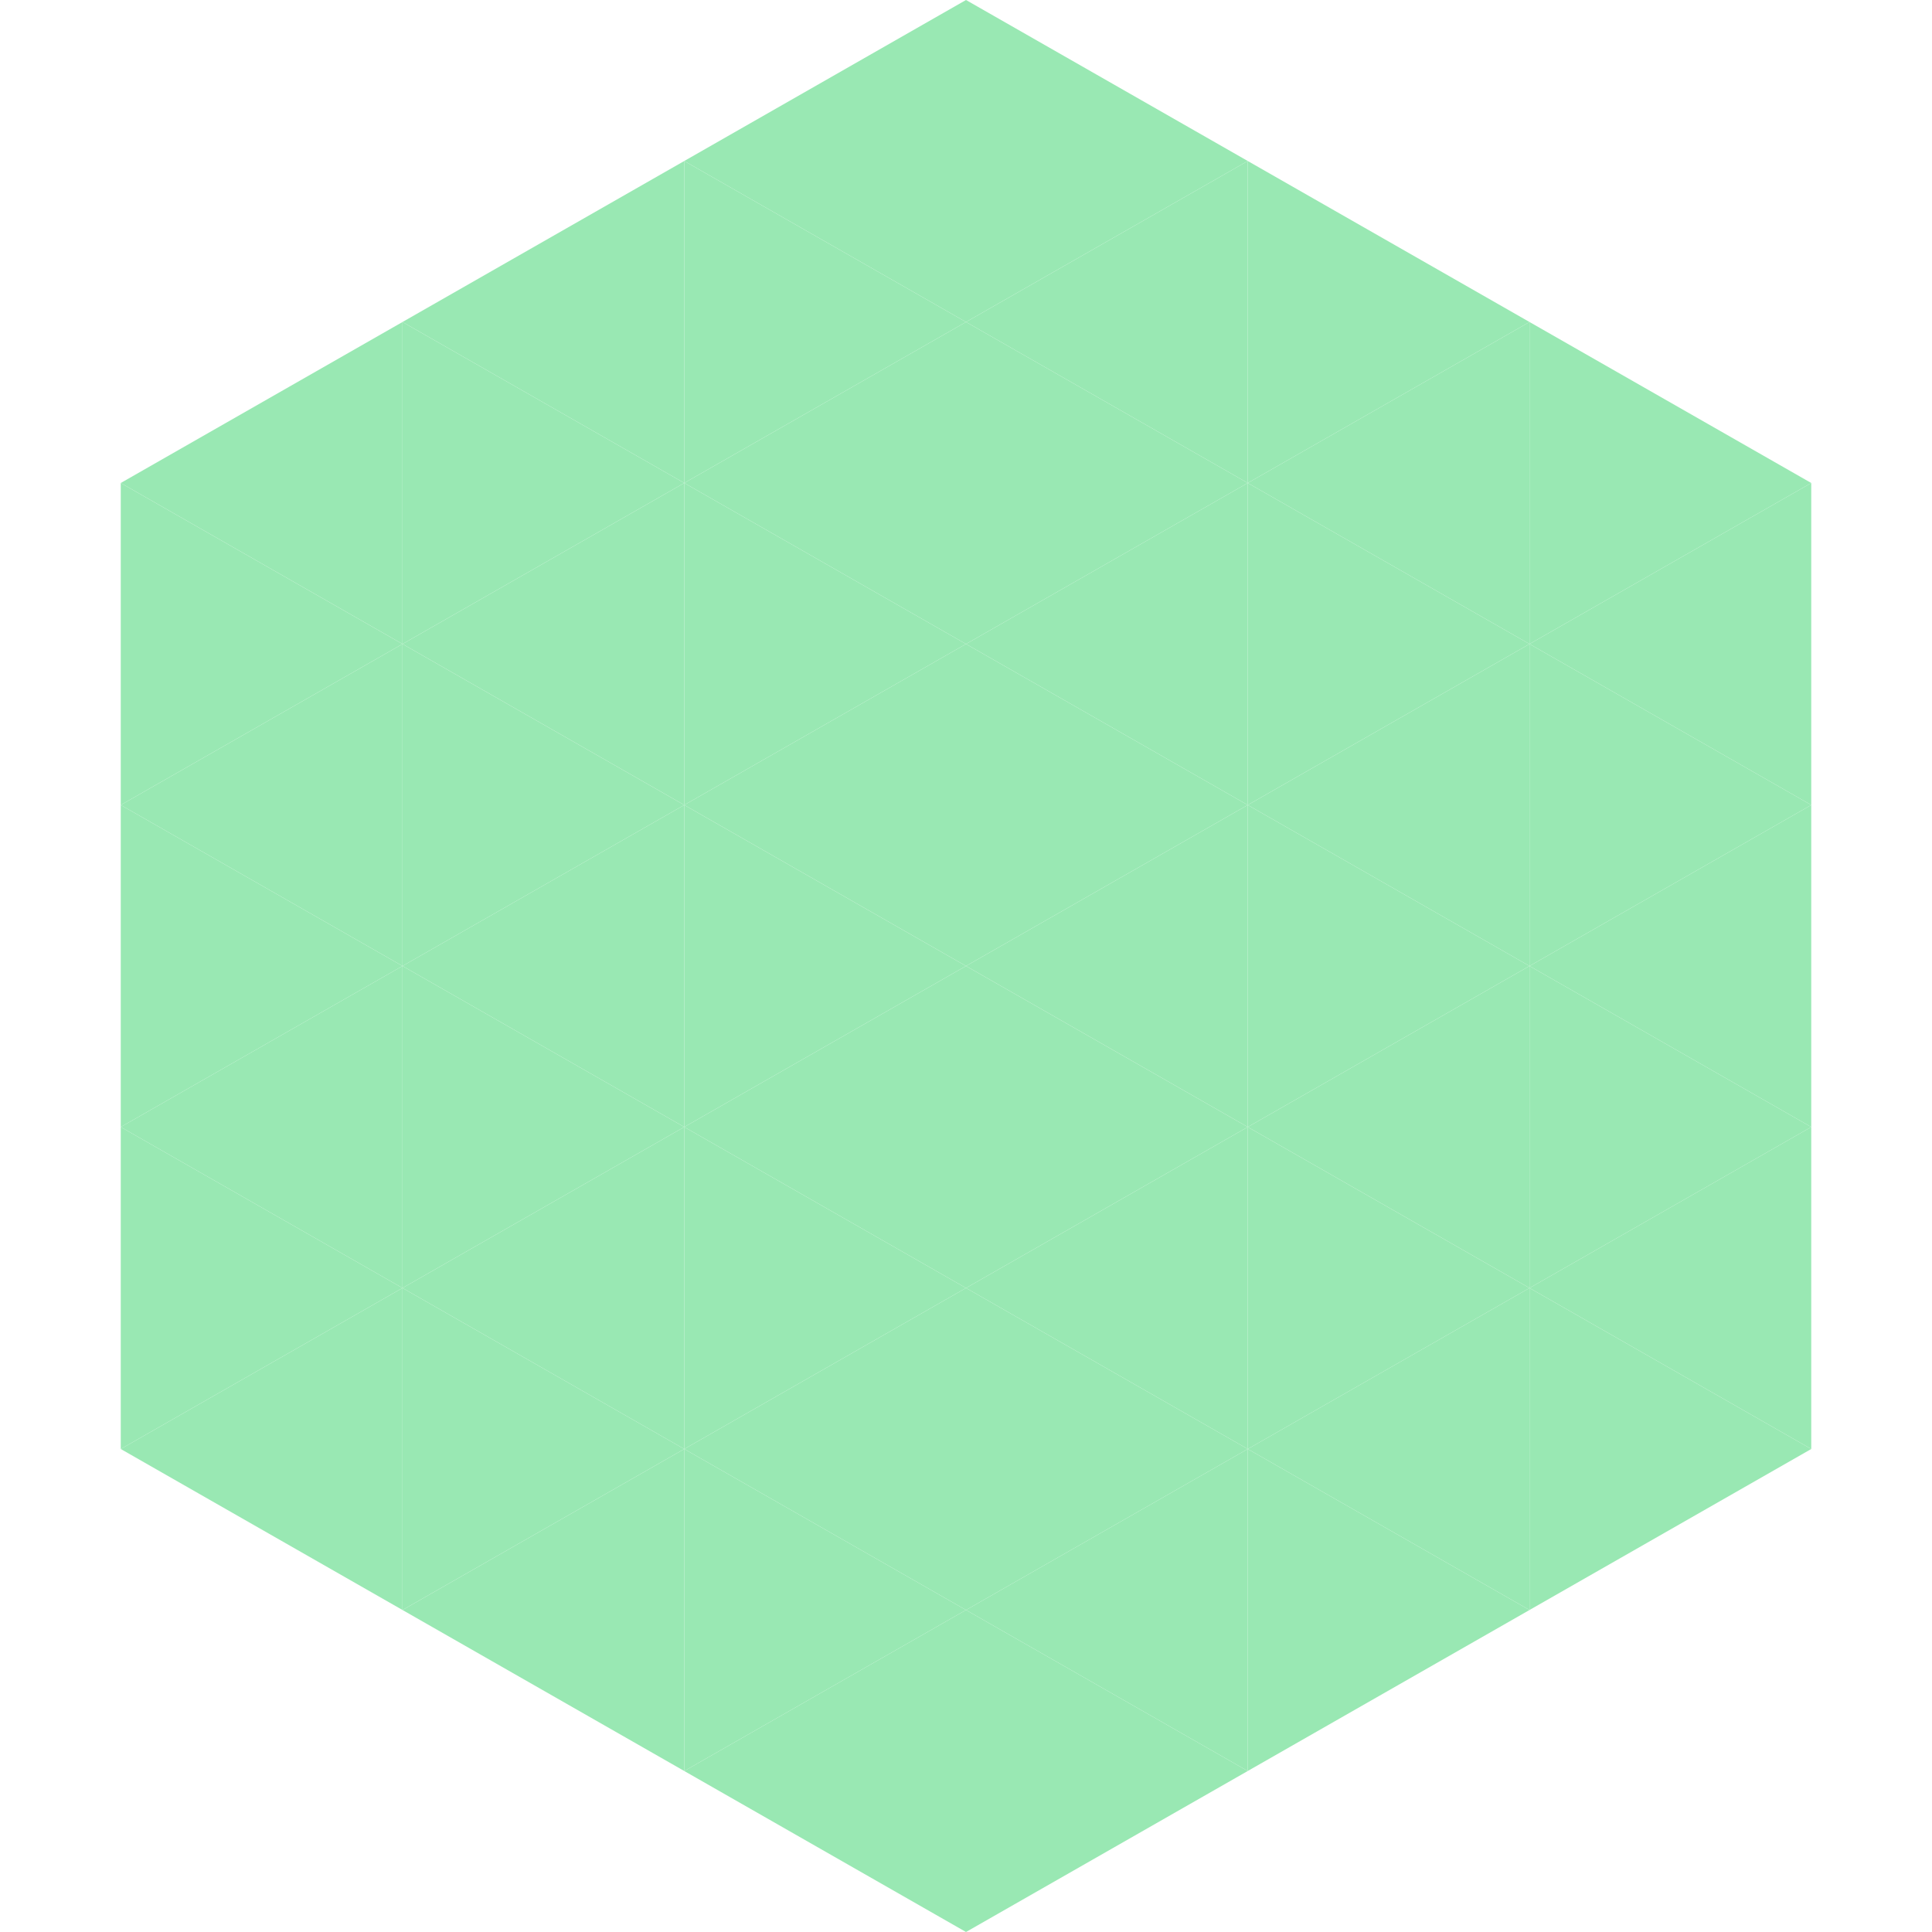 <?xml version="1.0"?>
<!-- Generated by SVGo -->
<svg width="240" height="240"
     xmlns="http://www.w3.org/2000/svg"
     xmlns:xlink="http://www.w3.org/1999/xlink">
<polygon points="50,40 15,60 50,80" style="fill:rgb(153,232,179)" />
<polygon points="190,40 225,60 190,80" style="fill:rgb(153,232,179)" />
<polygon points="15,60 50,80 15,100" style="fill:rgb(153,232,179)" />
<polygon points="225,60 190,80 225,100" style="fill:rgb(153,232,179)" />
<polygon points="50,80 15,100 50,120" style="fill:rgb(153,232,179)" />
<polygon points="190,80 225,100 190,120" style="fill:rgb(153,232,179)" />
<polygon points="15,100 50,120 15,140" style="fill:rgb(153,232,179)" />
<polygon points="225,100 190,120 225,140" style="fill:rgb(153,232,179)" />
<polygon points="50,120 15,140 50,160" style="fill:rgb(153,232,179)" />
<polygon points="190,120 225,140 190,160" style="fill:rgb(153,232,179)" />
<polygon points="15,140 50,160 15,180" style="fill:rgb(153,232,179)" />
<polygon points="225,140 190,160 225,180" style="fill:rgb(153,232,179)" />
<polygon points="50,160 15,180 50,200" style="fill:rgb(153,232,179)" />
<polygon points="190,160 225,180 190,200" style="fill:rgb(153,232,179)" />
<polygon points="15,180 50,200 15,220" style="fill:rgb(255,255,255); fill-opacity:0" />
<polygon points="225,180 190,200 225,220" style="fill:rgb(255,255,255); fill-opacity:0" />
<polygon points="50,0 85,20 50,40" style="fill:rgb(255,255,255); fill-opacity:0" />
<polygon points="190,0 155,20 190,40" style="fill:rgb(255,255,255); fill-opacity:0" />
<polygon points="85,20 50,40 85,60" style="fill:rgb(153,232,179)" />
<polygon points="155,20 190,40 155,60" style="fill:rgb(153,232,179)" />
<polygon points="50,40 85,60 50,80" style="fill:rgb(153,232,179)" />
<polygon points="190,40 155,60 190,80" style="fill:rgb(153,232,179)" />
<polygon points="85,60 50,80 85,100" style="fill:rgb(153,232,179)" />
<polygon points="155,60 190,80 155,100" style="fill:rgb(153,232,179)" />
<polygon points="50,80 85,100 50,120" style="fill:rgb(153,232,179)" />
<polygon points="190,80 155,100 190,120" style="fill:rgb(153,232,179)" />
<polygon points="85,100 50,120 85,140" style="fill:rgb(153,232,179)" />
<polygon points="155,100 190,120 155,140" style="fill:rgb(153,232,179)" />
<polygon points="50,120 85,140 50,160" style="fill:rgb(153,232,179)" />
<polygon points="190,120 155,140 190,160" style="fill:rgb(153,232,179)" />
<polygon points="85,140 50,160 85,180" style="fill:rgb(153,232,179)" />
<polygon points="155,140 190,160 155,180" style="fill:rgb(153,232,179)" />
<polygon points="50,160 85,180 50,200" style="fill:rgb(153,232,179)" />
<polygon points="190,160 155,180 190,200" style="fill:rgb(153,232,179)" />
<polygon points="85,180 50,200 85,220" style="fill:rgb(153,232,179)" />
<polygon points="155,180 190,200 155,220" style="fill:rgb(153,232,179)" />
<polygon points="120,0 85,20 120,40" style="fill:rgb(153,232,179)" />
<polygon points="120,0 155,20 120,40" style="fill:rgb(153,232,179)" />
<polygon points="85,20 120,40 85,60" style="fill:rgb(153,232,179)" />
<polygon points="155,20 120,40 155,60" style="fill:rgb(153,232,179)" />
<polygon points="120,40 85,60 120,80" style="fill:rgb(153,232,179)" />
<polygon points="120,40 155,60 120,80" style="fill:rgb(153,232,179)" />
<polygon points="85,60 120,80 85,100" style="fill:rgb(153,232,179)" />
<polygon points="155,60 120,80 155,100" style="fill:rgb(153,232,179)" />
<polygon points="120,80 85,100 120,120" style="fill:rgb(153,232,179)" />
<polygon points="120,80 155,100 120,120" style="fill:rgb(153,232,179)" />
<polygon points="85,100 120,120 85,140" style="fill:rgb(153,232,179)" />
<polygon points="155,100 120,120 155,140" style="fill:rgb(153,232,179)" />
<polygon points="120,120 85,140 120,160" style="fill:rgb(153,232,179)" />
<polygon points="120,120 155,140 120,160" style="fill:rgb(153,232,179)" />
<polygon points="85,140 120,160 85,180" style="fill:rgb(153,232,179)" />
<polygon points="155,140 120,160 155,180" style="fill:rgb(153,232,179)" />
<polygon points="120,160 85,180 120,200" style="fill:rgb(153,232,179)" />
<polygon points="120,160 155,180 120,200" style="fill:rgb(153,232,179)" />
<polygon points="85,180 120,200 85,220" style="fill:rgb(153,232,179)" />
<polygon points="155,180 120,200 155,220" style="fill:rgb(153,232,179)" />
<polygon points="120,200 85,220 120,240" style="fill:rgb(153,232,179)" />
<polygon points="120,200 155,220 120,240" style="fill:rgb(153,232,179)" />
<polygon points="85,220 120,240 85,260" style="fill:rgb(255,255,255); fill-opacity:0" />
<polygon points="155,220 120,240 155,260" style="fill:rgb(255,255,255); fill-opacity:0" />
</svg>
